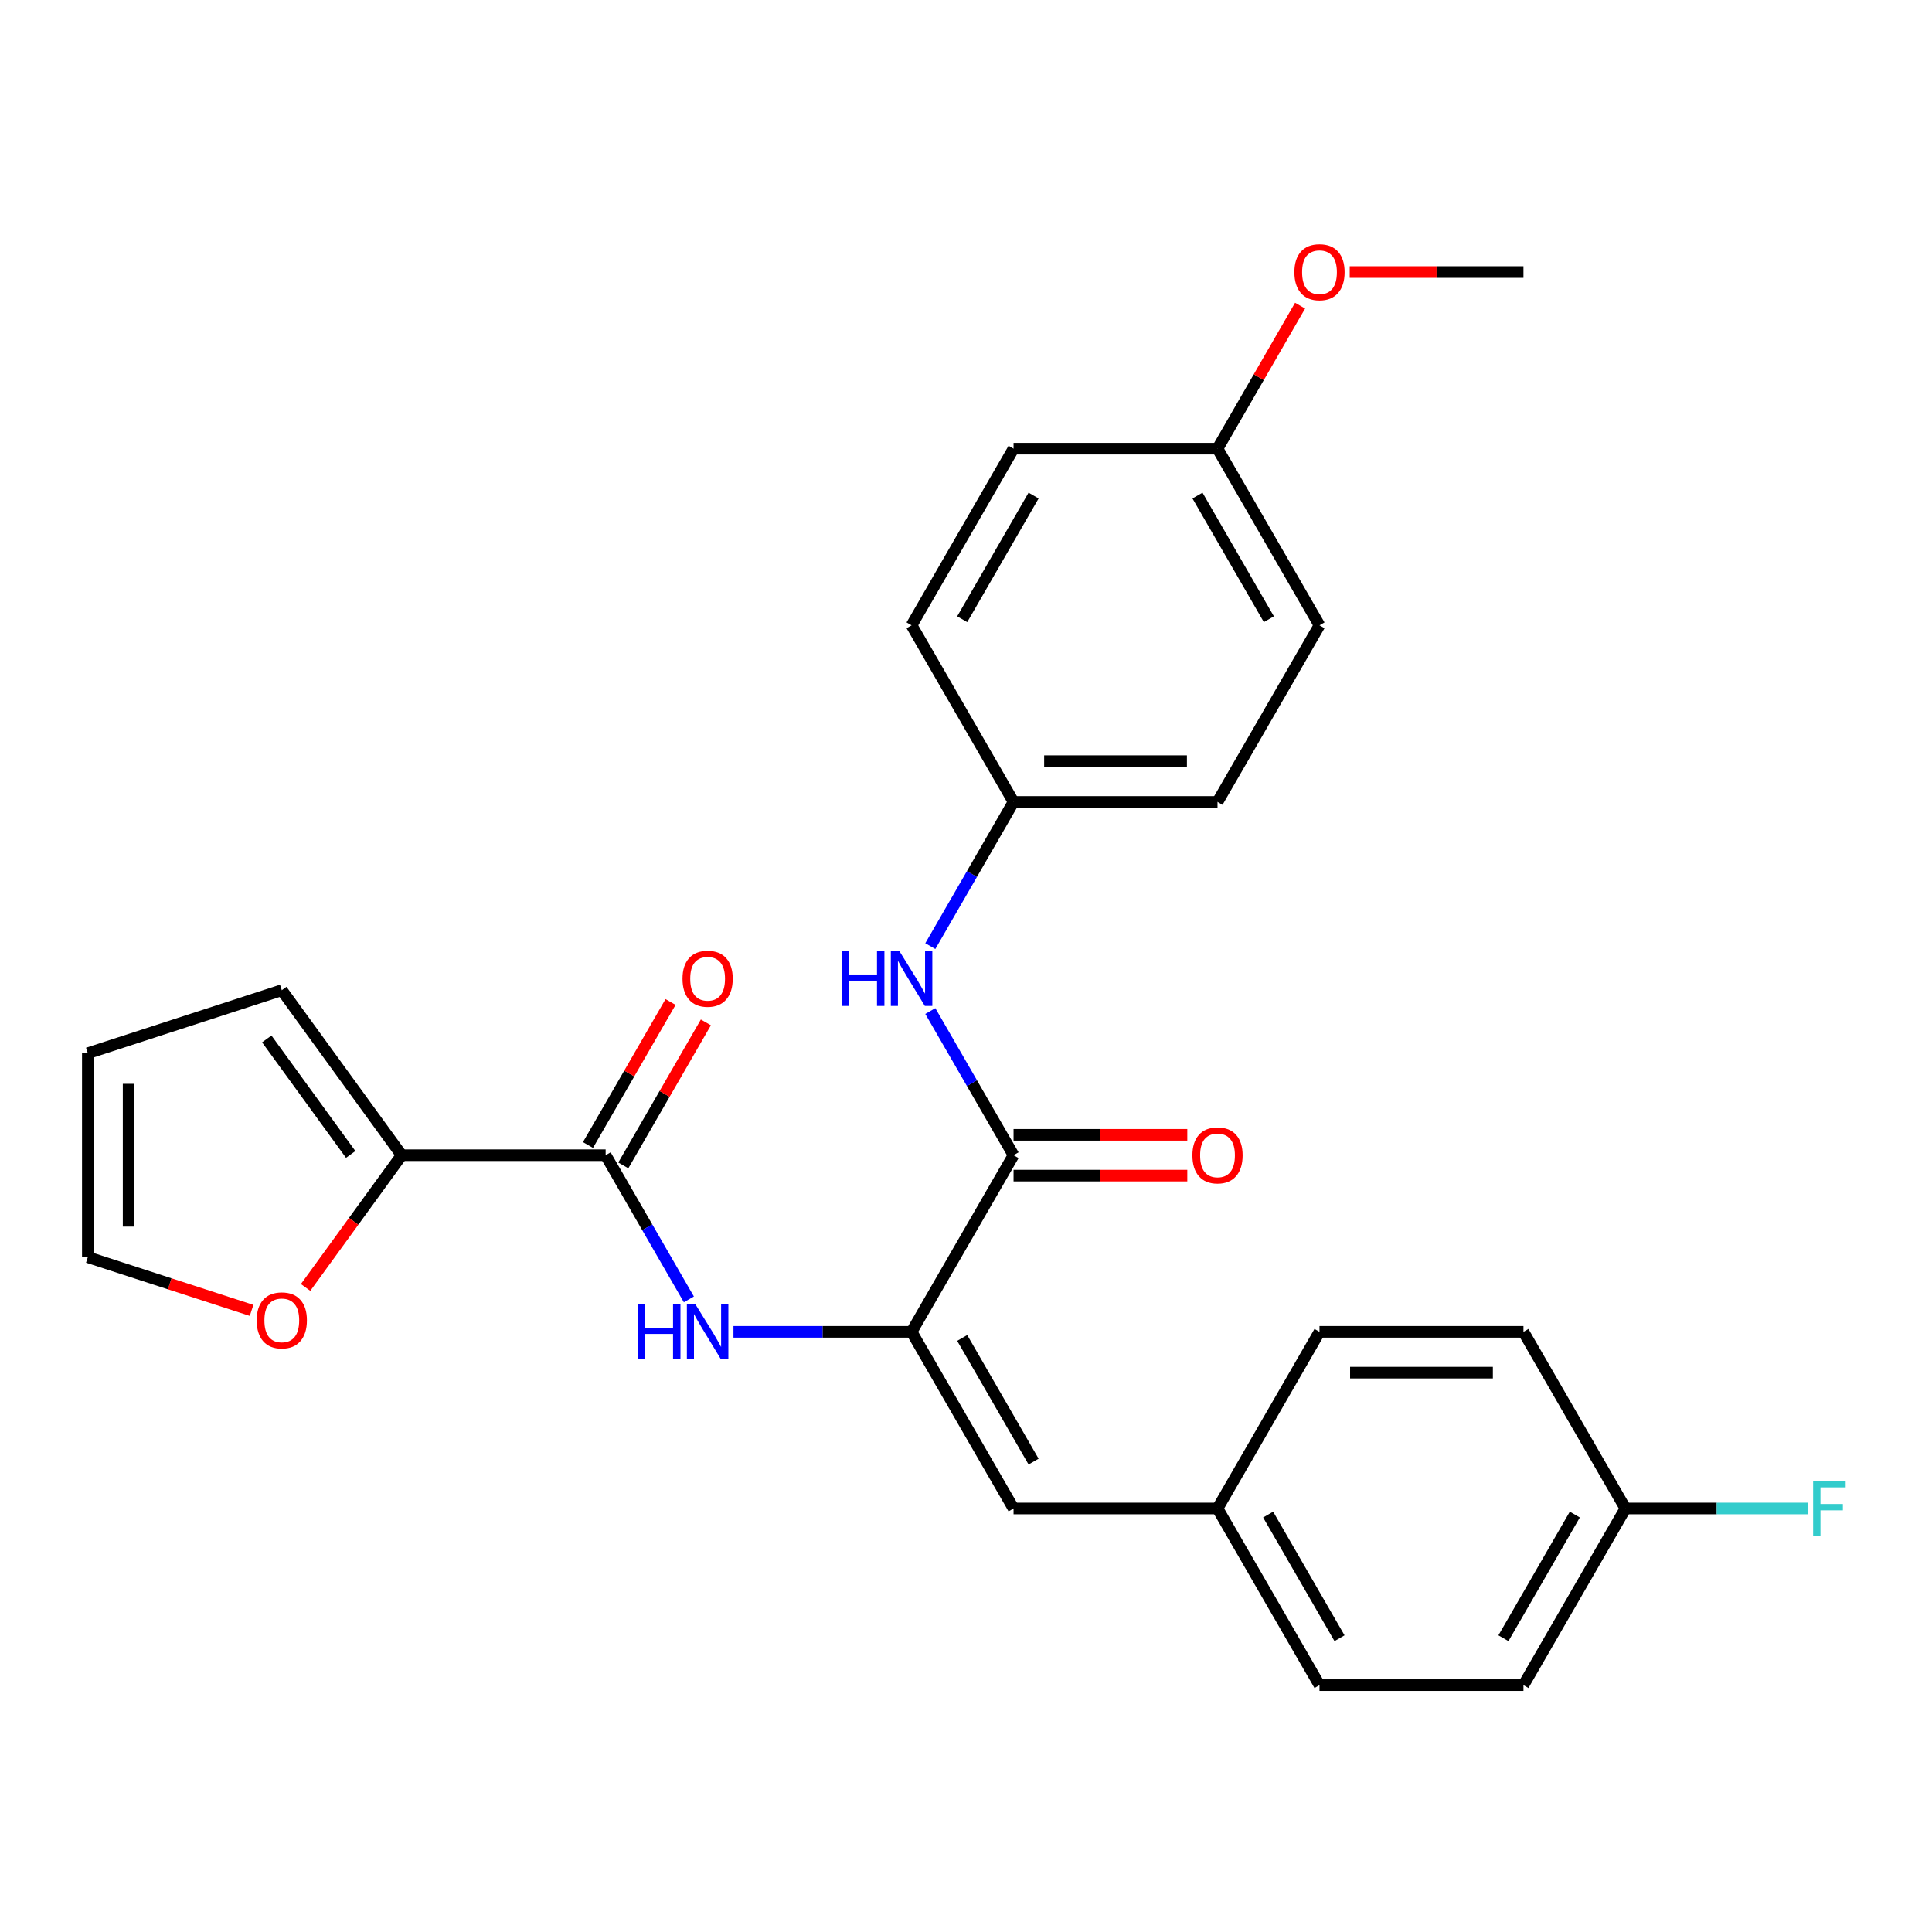 <?xml version='1.0' encoding='iso-8859-1'?>
<svg version='1.1' baseProfile='full'
              xmlns='http://www.w3.org/2000/svg'
                      xmlns:rdkit='http://www.rdkit.org/xml'
                      xmlns:xlink='http://www.w3.org/1999/xlink'
                  xml:space='preserve'
width='1000px' height='1000px' viewBox='0 0 1000 1000'>
<!-- END OF HEADER -->
<rect style='opacity:1.0;fill:#FFFFFF;stroke:none' width='1000' height='1000' x='0' y='0'> </rect>
<path class='bond-0' d='M 471.831,689.359 L 524.615,597.934' style='fill:none;fill-rule:evenodd;stroke:#000000;stroke-width:6px;stroke-linecap:butt;stroke-linejoin:miter;stroke-opacity:1' />
<path class='bond-2' d='M 471.831,689.359 L 425.736,689.359' style='fill:none;fill-rule:evenodd;stroke:#000000;stroke-width:6px;stroke-linecap:butt;stroke-linejoin:miter;stroke-opacity:1' />
<path class='bond-2' d='M 425.736,689.359 L 379.641,689.359' style='fill:none;fill-rule:evenodd;stroke:#0000FF;stroke-width:6px;stroke-linecap:butt;stroke-linejoin:miter;stroke-opacity:1' />
<path class='bond-4' d='M 471.831,689.359 L 524.615,780.785' style='fill:none;fill-rule:evenodd;stroke:#000000;stroke-width:6px;stroke-linecap:butt;stroke-linejoin:miter;stroke-opacity:1' />
<path class='bond-4' d='M 498.034,692.516 L 534.983,756.514' style='fill:none;fill-rule:evenodd;stroke:#000000;stroke-width:6px;stroke-linecap:butt;stroke-linejoin:miter;stroke-opacity:1' />
<path class='bond-5' d='M 524.615,597.934 L 503.073,560.621' style='fill:none;fill-rule:evenodd;stroke:#000000;stroke-width:6px;stroke-linecap:butt;stroke-linejoin:miter;stroke-opacity:1' />
<path class='bond-5' d='M 503.073,560.621 L 481.53,523.308' style='fill:none;fill-rule:evenodd;stroke:#0000FF;stroke-width:6px;stroke-linecap:butt;stroke-linejoin:miter;stroke-opacity:1' />
<path class='bond-7' d='M 524.615,608.491 L 569.58,608.491' style='fill:none;fill-rule:evenodd;stroke:#000000;stroke-width:6px;stroke-linecap:butt;stroke-linejoin:miter;stroke-opacity:1' />
<path class='bond-7' d='M 569.58,608.491 L 614.545,608.491' style='fill:none;fill-rule:evenodd;stroke:#FF0000;stroke-width:6px;stroke-linecap:butt;stroke-linejoin:miter;stroke-opacity:1' />
<path class='bond-7' d='M 524.615,587.377 L 569.58,587.377' style='fill:none;fill-rule:evenodd;stroke:#000000;stroke-width:6px;stroke-linecap:butt;stroke-linejoin:miter;stroke-opacity:1' />
<path class='bond-7' d='M 569.58,587.377 L 614.545,587.377' style='fill:none;fill-rule:evenodd;stroke:#FF0000;stroke-width:6px;stroke-linecap:butt;stroke-linejoin:miter;stroke-opacity:1' />
<path class='bond-1' d='M 313.478,597.934 L 335.02,635.247' style='fill:none;fill-rule:evenodd;stroke:#000000;stroke-width:6px;stroke-linecap:butt;stroke-linejoin:miter;stroke-opacity:1' />
<path class='bond-1' d='M 335.02,635.247 L 356.563,672.56' style='fill:none;fill-rule:evenodd;stroke:#0000FF;stroke-width:6px;stroke-linecap:butt;stroke-linejoin:miter;stroke-opacity:1' />
<path class='bond-3' d='M 313.478,597.934 L 207.909,597.934' style='fill:none;fill-rule:evenodd;stroke:#000000;stroke-width:6px;stroke-linecap:butt;stroke-linejoin:miter;stroke-opacity:1' />
<path class='bond-8' d='M 322.62,603.213 L 343.99,566.199' style='fill:none;fill-rule:evenodd;stroke:#000000;stroke-width:6px;stroke-linecap:butt;stroke-linejoin:miter;stroke-opacity:1' />
<path class='bond-8' d='M 343.99,566.199 L 365.359,529.186' style='fill:none;fill-rule:evenodd;stroke:#FF0000;stroke-width:6px;stroke-linecap:butt;stroke-linejoin:miter;stroke-opacity:1' />
<path class='bond-8' d='M 304.335,592.656 L 325.704,555.643' style='fill:none;fill-rule:evenodd;stroke:#000000;stroke-width:6px;stroke-linecap:butt;stroke-linejoin:miter;stroke-opacity:1' />
<path class='bond-8' d='M 325.704,555.643 L 347.074,518.629' style='fill:none;fill-rule:evenodd;stroke:#FF0000;stroke-width:6px;stroke-linecap:butt;stroke-linejoin:miter;stroke-opacity:1' />
<path class='bond-6' d='M 207.909,597.934 L 183.043,632.158' style='fill:none;fill-rule:evenodd;stroke:#000000;stroke-width:6px;stroke-linecap:butt;stroke-linejoin:miter;stroke-opacity:1' />
<path class='bond-6' d='M 183.043,632.158 L 158.178,666.382' style='fill:none;fill-rule:evenodd;stroke:#FF0000;stroke-width:6px;stroke-linecap:butt;stroke-linejoin:miter;stroke-opacity:1' />
<path class='bond-9' d='M 207.909,597.934 L 145.857,512.527' style='fill:none;fill-rule:evenodd;stroke:#000000;stroke-width:6px;stroke-linecap:butt;stroke-linejoin:miter;stroke-opacity:1' />
<path class='bond-9' d='M 181.519,597.533 L 138.083,537.748' style='fill:none;fill-rule:evenodd;stroke:#000000;stroke-width:6px;stroke-linecap:butt;stroke-linejoin:miter;stroke-opacity:1' />
<path class='bond-12' d='M 524.615,780.785 L 630.184,780.785' style='fill:none;fill-rule:evenodd;stroke:#000000;stroke-width:6px;stroke-linecap:butt;stroke-linejoin:miter;stroke-opacity:1' />
<path class='bond-13' d='M 481.53,489.709 L 503.073,452.396' style='fill:none;fill-rule:evenodd;stroke:#0000FF;stroke-width:6px;stroke-linecap:butt;stroke-linejoin:miter;stroke-opacity:1' />
<path class='bond-13' d='M 503.073,452.396 L 524.615,415.083' style='fill:none;fill-rule:evenodd;stroke:#000000;stroke-width:6px;stroke-linecap:butt;stroke-linejoin:miter;stroke-opacity:1' />
<path class='bond-10' d='M 130.217,678.26 L 87.836,664.489' style='fill:none;fill-rule:evenodd;stroke:#FF0000;stroke-width:6px;stroke-linecap:butt;stroke-linejoin:miter;stroke-opacity:1' />
<path class='bond-10' d='M 87.836,664.489 L 45.455,650.719' style='fill:none;fill-rule:evenodd;stroke:#000000;stroke-width:6px;stroke-linecap:butt;stroke-linejoin:miter;stroke-opacity:1' />
<path class='bond-11' d='M 145.857,512.527 L 45.455,545.15' style='fill:none;fill-rule:evenodd;stroke:#000000;stroke-width:6px;stroke-linecap:butt;stroke-linejoin:miter;stroke-opacity:1' />
<path class='bond-28' d='M 45.455,650.719 L 45.455,545.15' style='fill:none;fill-rule:evenodd;stroke:#000000;stroke-width:6px;stroke-linecap:butt;stroke-linejoin:miter;stroke-opacity:1' />
<path class='bond-28' d='M 66.568,634.883 L 66.568,560.985' style='fill:none;fill-rule:evenodd;stroke:#000000;stroke-width:6px;stroke-linecap:butt;stroke-linejoin:miter;stroke-opacity:1' />
<path class='bond-17' d='M 630.184,780.785 L 682.969,689.359' style='fill:none;fill-rule:evenodd;stroke:#000000;stroke-width:6px;stroke-linecap:butt;stroke-linejoin:miter;stroke-opacity:1' />
<path class='bond-18' d='M 630.184,780.785 L 682.969,872.21' style='fill:none;fill-rule:evenodd;stroke:#000000;stroke-width:6px;stroke-linecap:butt;stroke-linejoin:miter;stroke-opacity:1' />
<path class='bond-18' d='M 656.387,783.942 L 693.336,847.94' style='fill:none;fill-rule:evenodd;stroke:#000000;stroke-width:6px;stroke-linecap:butt;stroke-linejoin:miter;stroke-opacity:1' />
<path class='bond-19' d='M 524.615,415.083 L 471.831,323.658' style='fill:none;fill-rule:evenodd;stroke:#000000;stroke-width:6px;stroke-linecap:butt;stroke-linejoin:miter;stroke-opacity:1' />
<path class='bond-20' d='M 524.615,415.083 L 630.184,415.083' style='fill:none;fill-rule:evenodd;stroke:#000000;stroke-width:6px;stroke-linecap:butt;stroke-linejoin:miter;stroke-opacity:1' />
<path class='bond-20' d='M 540.451,393.969 L 614.349,393.969' style='fill:none;fill-rule:evenodd;stroke:#000000;stroke-width:6px;stroke-linecap:butt;stroke-linejoin:miter;stroke-opacity:1' />
<path class='bond-14' d='M 841.322,780.785 L 788.538,872.21' style='fill:none;fill-rule:evenodd;stroke:#000000;stroke-width:6px;stroke-linecap:butt;stroke-linejoin:miter;stroke-opacity:1' />
<path class='bond-14' d='M 815.12,783.942 L 778.171,847.94' style='fill:none;fill-rule:evenodd;stroke:#000000;stroke-width:6px;stroke-linecap:butt;stroke-linejoin:miter;stroke-opacity:1' />
<path class='bond-16' d='M 841.322,780.785 L 888.577,780.785' style='fill:none;fill-rule:evenodd;stroke:#000000;stroke-width:6px;stroke-linecap:butt;stroke-linejoin:miter;stroke-opacity:1' />
<path class='bond-16' d='M 888.577,780.785 L 935.832,780.785' style='fill:none;fill-rule:evenodd;stroke:#33CCCC;stroke-width:6px;stroke-linecap:butt;stroke-linejoin:miter;stroke-opacity:1' />
<path class='bond-27' d='M 841.322,780.785 L 788.538,689.359' style='fill:none;fill-rule:evenodd;stroke:#000000;stroke-width:6px;stroke-linecap:butt;stroke-linejoin:miter;stroke-opacity:1' />
<path class='bond-15' d='M 630.184,232.232 L 682.969,323.658' style='fill:none;fill-rule:evenodd;stroke:#000000;stroke-width:6px;stroke-linecap:butt;stroke-linejoin:miter;stroke-opacity:1' />
<path class='bond-15' d='M 619.817,256.503 L 656.766,320.501' style='fill:none;fill-rule:evenodd;stroke:#000000;stroke-width:6px;stroke-linecap:butt;stroke-linejoin:miter;stroke-opacity:1' />
<path class='bond-25' d='M 630.184,232.232 L 651.554,195.219' style='fill:none;fill-rule:evenodd;stroke:#000000;stroke-width:6px;stroke-linecap:butt;stroke-linejoin:miter;stroke-opacity:1' />
<path class='bond-25' d='M 651.554,195.219 L 672.924,158.206' style='fill:none;fill-rule:evenodd;stroke:#FF0000;stroke-width:6px;stroke-linecap:butt;stroke-linejoin:miter;stroke-opacity:1' />
<path class='bond-29' d='M 630.184,232.232 L 524.615,232.232' style='fill:none;fill-rule:evenodd;stroke:#000000;stroke-width:6px;stroke-linecap:butt;stroke-linejoin:miter;stroke-opacity:1' />
<path class='bond-22' d='M 682.969,689.359 L 788.538,689.359' style='fill:none;fill-rule:evenodd;stroke:#000000;stroke-width:6px;stroke-linecap:butt;stroke-linejoin:miter;stroke-opacity:1' />
<path class='bond-22' d='M 698.804,710.473 L 772.703,710.473' style='fill:none;fill-rule:evenodd;stroke:#000000;stroke-width:6px;stroke-linecap:butt;stroke-linejoin:miter;stroke-opacity:1' />
<path class='bond-21' d='M 682.969,872.21 L 788.538,872.21' style='fill:none;fill-rule:evenodd;stroke:#000000;stroke-width:6px;stroke-linecap:butt;stroke-linejoin:miter;stroke-opacity:1' />
<path class='bond-24' d='M 471.831,323.658 L 524.615,232.232' style='fill:none;fill-rule:evenodd;stroke:#000000;stroke-width:6px;stroke-linecap:butt;stroke-linejoin:miter;stroke-opacity:1' />
<path class='bond-24' d='M 498.034,320.501 L 534.983,256.503' style='fill:none;fill-rule:evenodd;stroke:#000000;stroke-width:6px;stroke-linecap:butt;stroke-linejoin:miter;stroke-opacity:1' />
<path class='bond-23' d='M 630.184,415.083 L 682.969,323.658' style='fill:none;fill-rule:evenodd;stroke:#000000;stroke-width:6px;stroke-linecap:butt;stroke-linejoin:miter;stroke-opacity:1' />
<path class='bond-26' d='M 698.608,140.807 L 743.573,140.807' style='fill:none;fill-rule:evenodd;stroke:#FF0000;stroke-width:6px;stroke-linecap:butt;stroke-linejoin:miter;stroke-opacity:1' />
<path class='bond-26' d='M 743.573,140.807 L 788.538,140.807' style='fill:none;fill-rule:evenodd;stroke:#000000;stroke-width:6px;stroke-linecap:butt;stroke-linejoin:miter;stroke-opacity:1' />
<path  class='atom-3' d='M 330.042 675.199
L 333.882 675.199
L 333.882 687.239
L 348.362 687.239
L 348.362 675.199
L 352.202 675.199
L 352.202 703.519
L 348.362 703.519
L 348.362 690.439
L 333.882 690.439
L 333.882 703.519
L 330.042 703.519
L 330.042 675.199
' fill='#0000FF'/>
<path  class='atom-3' d='M 360.002 675.199
L 369.282 690.199
Q 370.202 691.679, 371.682 694.359
Q 373.162 697.039, 373.242 697.199
L 373.242 675.199
L 377.002 675.199
L 377.002 703.519
L 373.122 703.519
L 363.162 687.119
Q 362.002 685.199, 360.762 682.999
Q 359.562 680.799, 359.202 680.119
L 359.202 703.519
L 355.522 703.519
L 355.522 675.199
L 360.002 675.199
' fill='#0000FF'/>
<path  class='atom-6' d='M 435.611 492.349
L 439.451 492.349
L 439.451 504.389
L 453.931 504.389
L 453.931 492.349
L 457.771 492.349
L 457.771 520.669
L 453.931 520.669
L 453.931 507.589
L 439.451 507.589
L 439.451 520.669
L 435.611 520.669
L 435.611 492.349
' fill='#0000FF'/>
<path  class='atom-6' d='M 465.571 492.349
L 474.851 507.349
Q 475.771 508.829, 477.251 511.509
Q 478.731 514.189, 478.811 514.349
L 478.811 492.349
L 482.571 492.349
L 482.571 520.669
L 478.691 520.669
L 468.731 504.269
Q 467.571 502.349, 466.331 500.149
Q 465.131 497.949, 464.771 497.269
L 464.771 520.669
L 461.091 520.669
L 461.091 492.349
L 465.571 492.349
' fill='#0000FF'/>
<path  class='atom-7' d='M 132.857 683.421
Q 132.857 676.621, 136.217 672.821
Q 139.577 669.021, 145.857 669.021
Q 152.137 669.021, 155.497 672.821
Q 158.857 676.621, 158.857 683.421
Q 158.857 690.301, 155.457 694.221
Q 152.057 698.101, 145.857 698.101
Q 139.617 698.101, 136.217 694.221
Q 132.857 690.341, 132.857 683.421
M 145.857 694.901
Q 150.177 694.901, 152.497 692.021
Q 154.857 689.101, 154.857 683.421
Q 154.857 677.861, 152.497 675.061
Q 150.177 672.221, 145.857 672.221
Q 141.537 672.221, 139.177 675.021
Q 136.857 677.821, 136.857 683.421
Q 136.857 689.141, 139.177 692.021
Q 141.537 694.901, 145.857 694.901
' fill='#FF0000'/>
<path  class='atom-8' d='M 617.184 598.014
Q 617.184 591.214, 620.544 587.414
Q 623.904 583.614, 630.184 583.614
Q 636.464 583.614, 639.824 587.414
Q 643.184 591.214, 643.184 598.014
Q 643.184 604.894, 639.784 608.814
Q 636.384 612.694, 630.184 612.694
Q 623.944 612.694, 620.544 608.814
Q 617.184 604.934, 617.184 598.014
M 630.184 609.494
Q 634.504 609.494, 636.824 606.614
Q 639.184 603.694, 639.184 598.014
Q 639.184 592.454, 636.824 589.654
Q 634.504 586.814, 630.184 586.814
Q 625.864 586.814, 623.504 589.614
Q 621.184 592.414, 621.184 598.014
Q 621.184 603.734, 623.504 606.614
Q 625.864 609.494, 630.184 609.494
' fill='#FF0000'/>
<path  class='atom-9' d='M 353.262 506.589
Q 353.262 499.789, 356.622 495.989
Q 359.982 492.189, 366.262 492.189
Q 372.542 492.189, 375.902 495.989
Q 379.262 499.789, 379.262 506.589
Q 379.262 513.469, 375.862 517.389
Q 372.462 521.269, 366.262 521.269
Q 360.022 521.269, 356.622 517.389
Q 353.262 513.509, 353.262 506.589
M 366.262 518.069
Q 370.582 518.069, 372.902 515.189
Q 375.262 512.269, 375.262 506.589
Q 375.262 501.029, 372.902 498.229
Q 370.582 495.389, 366.262 495.389
Q 361.942 495.389, 359.582 498.189
Q 357.262 500.989, 357.262 506.589
Q 357.262 512.309, 359.582 515.189
Q 361.942 518.069, 366.262 518.069
' fill='#FF0000'/>
<path  class='atom-17' d='M 938.471 766.625
L 955.311 766.625
L 955.311 769.865
L 942.271 769.865
L 942.271 778.465
L 953.871 778.465
L 953.871 781.745
L 942.271 781.745
L 942.271 794.945
L 938.471 794.945
L 938.471 766.625
' fill='#33CCCC'/>
<path  class='atom-26' d='M 669.969 140.887
Q 669.969 134.087, 673.329 130.287
Q 676.689 126.487, 682.969 126.487
Q 689.249 126.487, 692.609 130.287
Q 695.969 134.087, 695.969 140.887
Q 695.969 147.767, 692.569 151.687
Q 689.169 155.567, 682.969 155.567
Q 676.729 155.567, 673.329 151.687
Q 669.969 147.807, 669.969 140.887
M 682.969 152.367
Q 687.289 152.367, 689.609 149.487
Q 691.969 146.567, 691.969 140.887
Q 691.969 135.327, 689.609 132.527
Q 687.289 129.687, 682.969 129.687
Q 678.649 129.687, 676.289 132.487
Q 673.969 135.287, 673.969 140.887
Q 673.969 146.607, 676.289 149.487
Q 678.649 152.367, 682.969 152.367
' fill='#FF0000'/>
</svg>
